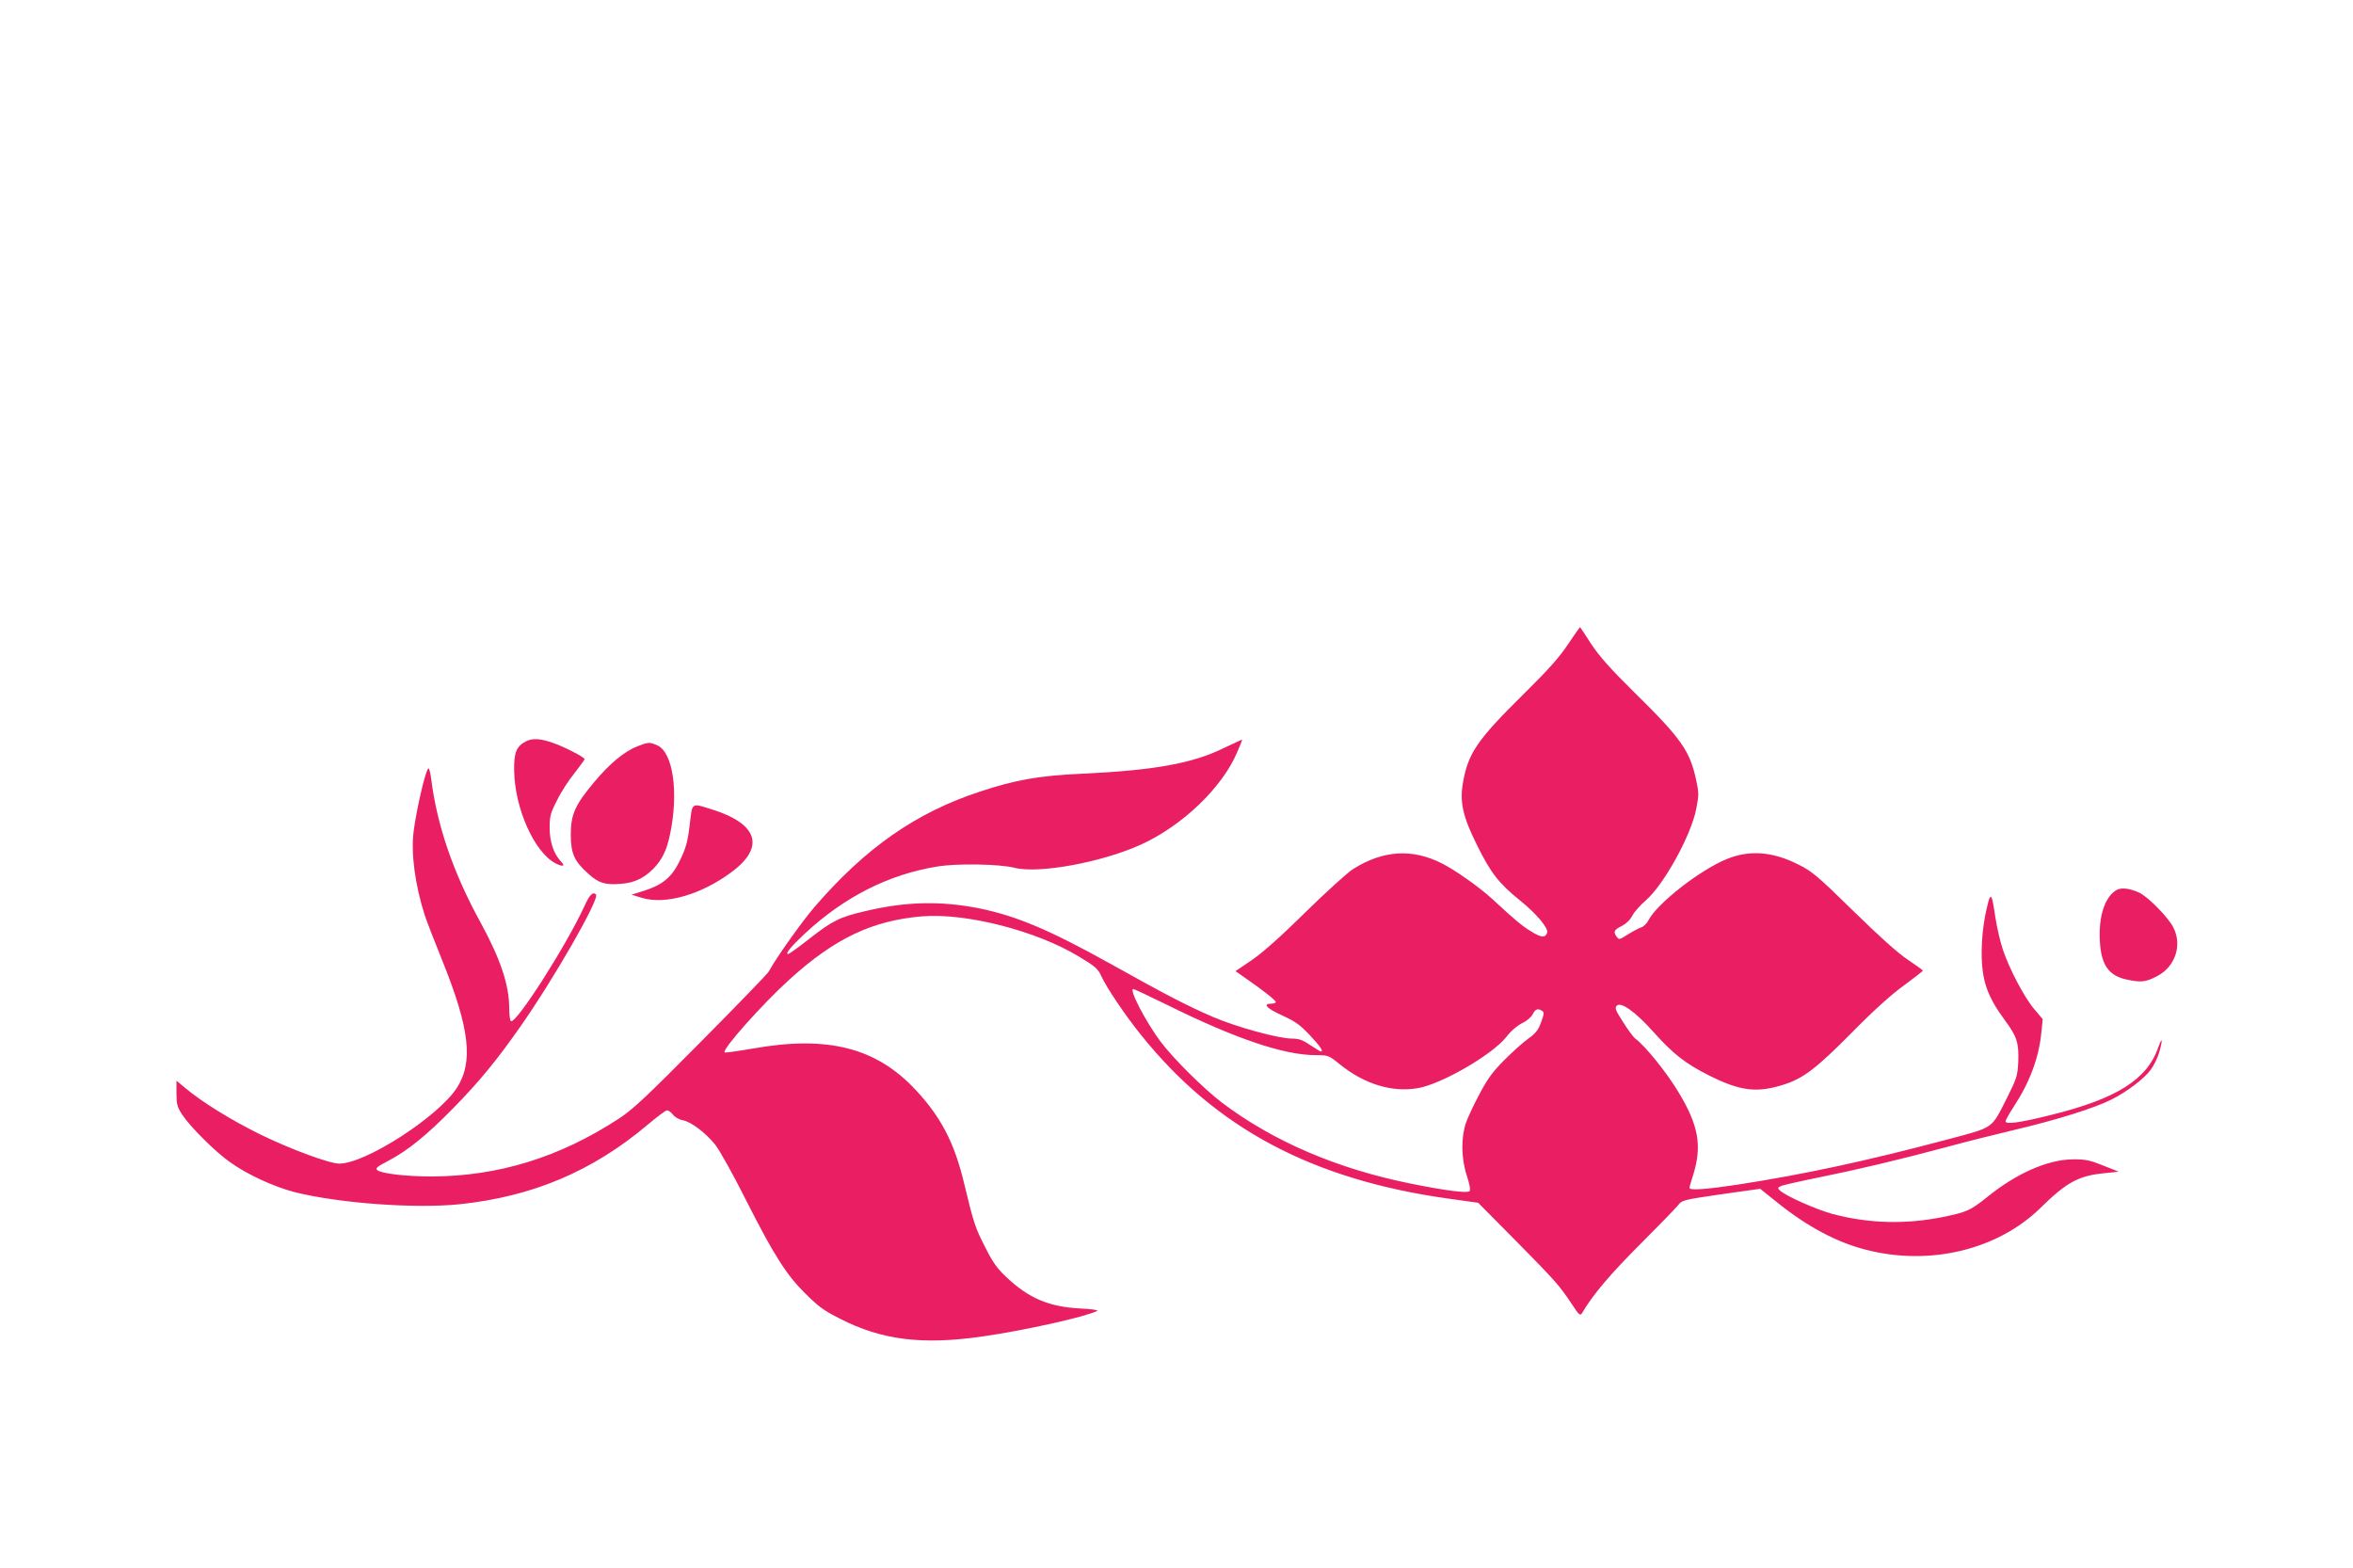 <?xml version="1.0" standalone="no"?>
<!DOCTYPE svg PUBLIC "-//W3C//DTD SVG 20010904//EN"
 "http://www.w3.org/TR/2001/REC-SVG-20010904/DTD/svg10.dtd">
<svg version="1.0" xmlns="http://www.w3.org/2000/svg"
 width="1280pt" height="853pt" viewBox="0 0 1280 853"
 preserveAspectRatio="xMidYMid meet">
<g transform="translate(0,853) scale(0.1,-0.1)"
fill="#e91e63" stroke="none">
<path d="M8531 5027 c-46 -70 -106 -138 -240 -270 -257 -254 -305 -324 -333
-487 -18 -104 0 -184 77 -338 74 -150 119 -208 232 -299 91 -73 159 -154 149
-178 -10 -28 -32 -26 -87 8 -52 32 -84 59 -213 178 -70 64 -199 155 -272 192
-162 82 -321 72 -484 -31 -30 -19 -147 -125 -260 -236 -137 -135 -234 -221
-292 -260 l-87 -59 57 -40 c94 -65 162 -119 162 -128 0 -5 -11 -9 -25 -9 -49
0 -24 -26 60 -64 70 -32 96 -50 150 -107 58 -62 76 -89 60 -89 -3 0 -29 16
-58 35 -41 28 -62 35 -98 35 -74 0 -303 63 -431 118 -143 62 -255 120 -561
291 -329 183 -510 259 -712 300 -210 41 -397 37 -620 -16 -137 -32 -176 -51
-305 -152 -57 -45 -108 -81 -112 -81 -19 0 15 41 91 112 214 199 455 321 719
364 107 18 340 14 422 -7 132 -33 475 30 688 127 225 103 442 311 522 502 16
36 28 67 27 68 -1 1 -46 -20 -101 -46 -168 -83 -379 -121 -771 -139 -234 -11
-360 -33 -553 -97 -349 -114 -625 -307 -902 -629 -74 -87 -209 -278 -248 -350
-6 -12 -172 -183 -369 -382 -300 -303 -373 -371 -449 -420 -322 -210 -656
-312 -1016 -313 -141 0 -276 16 -296 35 -11 10 1 19 58 49 109 57 212 141 356
288 141 144 234 257 361 438 187 266 437 703 415 724 -17 17 -35 -1 -65 -68
-100 -216 -370 -638 -398 -621 -5 4 -9 36 -9 71 0 126 -48 268 -156 466 -149
271 -238 531 -269 786 -4 28 -10 52 -14 52 -14 0 -66 -224 -81 -344 -15 -120
8 -291 61 -456 12 -36 55 -147 96 -248 149 -370 169 -551 77 -692 -103 -157
-498 -411 -638 -410 -55 0 -267 79 -431 159 -158 78 -315 175 -407 252 l-48
40 0 -69 c0 -60 4 -74 32 -117 43 -65 179 -201 259 -257 93 -67 239 -134 351
-163 243 -61 656 -91 899 -66 397 42 722 179 1024 434 50 42 96 77 104 77 7 0
22 -11 32 -24 10 -13 34 -27 53 -30 44 -8 122 -66 175 -131 24 -29 97 -160
171 -307 147 -291 218 -403 317 -501 78 -77 102 -95 193 -141 226 -116 447
-143 770 -97 239 34 571 109 629 140 7 5 -36 10 -95 13 -167 9 -277 55 -398
169 -51 48 -75 80 -118 167 -54 105 -61 128 -114 347 -52 218 -126 360 -264
507 -214 229 -478 296 -884 224 -82 -14 -152 -24 -154 -21 -16 15 206 264 353
397 247 224 450 320 720 343 238 20 622 -78 853 -218 90 -54 105 -67 123 -107
26 -59 131 -215 216 -320 407 -508 933 -788 1676 -891 l158 -22 204 -206 c215
-218 236 -241 306 -346 37 -57 45 -64 54 -50 59 101 154 213 316 375 102 102
195 198 207 213 21 28 28 30 234 60 l213 30 95 -76 c162 -130 323 -216 482
-256 347 -89 715 0 948 228 142 140 209 176 350 189 l75 8 -85 34 c-73 29 -96
34 -165 33 -135 -1 -306 -76 -465 -205 -91 -73 -109 -81 -238 -108 -206 -42
-408 -36 -603 16 -89 24 -258 99 -288 129 -12 12 -11 15 10 24 13 5 105 26
204 46 209 42 436 96 690 164 99 27 270 70 380 96 225 53 431 118 520 163 85
42 180 115 215 163 17 23 37 65 45 92 21 71 18 93 -4 30 -61 -176 -226 -280
-586 -369 -169 -42 -245 -52 -245 -34 0 7 20 42 44 79 87 132 138 268 151 407
l7 70 -44 52 c-54 62 -136 218 -172 324 -15 43 -33 124 -42 180 -21 144 -26
145 -55 7 -11 -56 -19 -134 -19 -194 -1 -157 29 -244 129 -379 63 -85 74 -121
70 -224 -4 -75 -8 -88 -61 -194 -88 -173 -66 -158 -333 -229 -429 -114 -772
-188 -1136 -244 -166 -25 -259 -32 -259 -17 0 4 9 35 20 68 50 161 31 270 -80
454 -62 104 -182 252 -233 289 -10 7 -41 48 -67 90 -42 65 -47 78 -35 90 22
23 100 -32 196 -139 113 -126 176 -175 311 -243 167 -83 258 -94 405 -46 105
34 177 90 368 283 119 121 215 207 283 256 56 41 102 77 102 80 -1 3 -38 30
-83 60 -54 36 -155 127 -297 266 -194 190 -223 214 -297 251 -141 71 -266 80
-389 30 -147 -60 -380 -242 -427 -334 -9 -17 -27 -35 -39 -38 -13 -4 -45 -21
-72 -38 -47 -30 -49 -30 -62 -12 -19 26 -14 37 29 58 23 12 45 33 56 55 11 21
44 58 74 84 98 85 245 351 274 496 15 77 15 89 0 158 -35 161 -80 225 -338
479 -127 125 -188 194 -232 260 -32 50 -60 91 -61 93 -2 1 -31 -40 -65 -91z
m-2177 -1966 c370 -183 632 -271 804 -271 68 0 70 -1 133 -52 133 -106 280
-151 420 -128 131 22 408 183 484 280 24 32 58 60 85 74 26 12 50 33 58 49 14
28 27 33 51 18 12 -8 11 -17 -6 -63 -15 -42 -30 -60 -69 -88 -27 -19 -85 -71
-129 -115 -63 -63 -92 -102 -136 -185 -31 -58 -65 -130 -75 -160 -27 -80 -25
-195 6 -288 15 -45 20 -76 14 -82 -12 -12 -131 3 -314 40 -405 81 -752 230
-1032 441 -102 78 -266 241 -335 333 -82 110 -173 286 -148 286 4 0 89 -40
189 -89z"/>
<path d="M2861 4497 c-52 -27 -66 -61 -64 -160 3 -205 110 -443 224 -503 41
-21 56 -17 31 9 -40 42 -62 107 -62 183 0 64 4 80 40 150 21 44 64 110 95 148
30 38 55 73 55 76 0 11 -113 69 -176 90 -66 23 -109 25 -143 7z"/>
<path d="M3467 4470 c-71 -28 -151 -94 -235 -195 -104 -124 -127 -176 -127
-285 0 -103 19 -145 95 -213 57 -51 90 -62 178 -55 70 5 124 30 174 80 49 49
75 102 93 190 48 228 16 448 -71 484 -42 18 -48 17 -107 -6z"/>
<path d="M3752 4043 c-10 -86 -20 -124 -49 -185 -47 -101 -97 -143 -213 -178
l-55 -17 59 -18 c127 -37 319 18 483 139 188 138 147 266 -111 345 -106 33
-100 37 -114 -86z"/>
<path d="M11513 3688 c-63 -37 -98 -144 -90 -278 7 -130 48 -188 147 -209 76
-16 101 -14 161 17 102 51 142 170 91 268 -28 55 -138 166 -185 188 -52 24
-98 29 -124 14z"/>
</g>
</svg>
